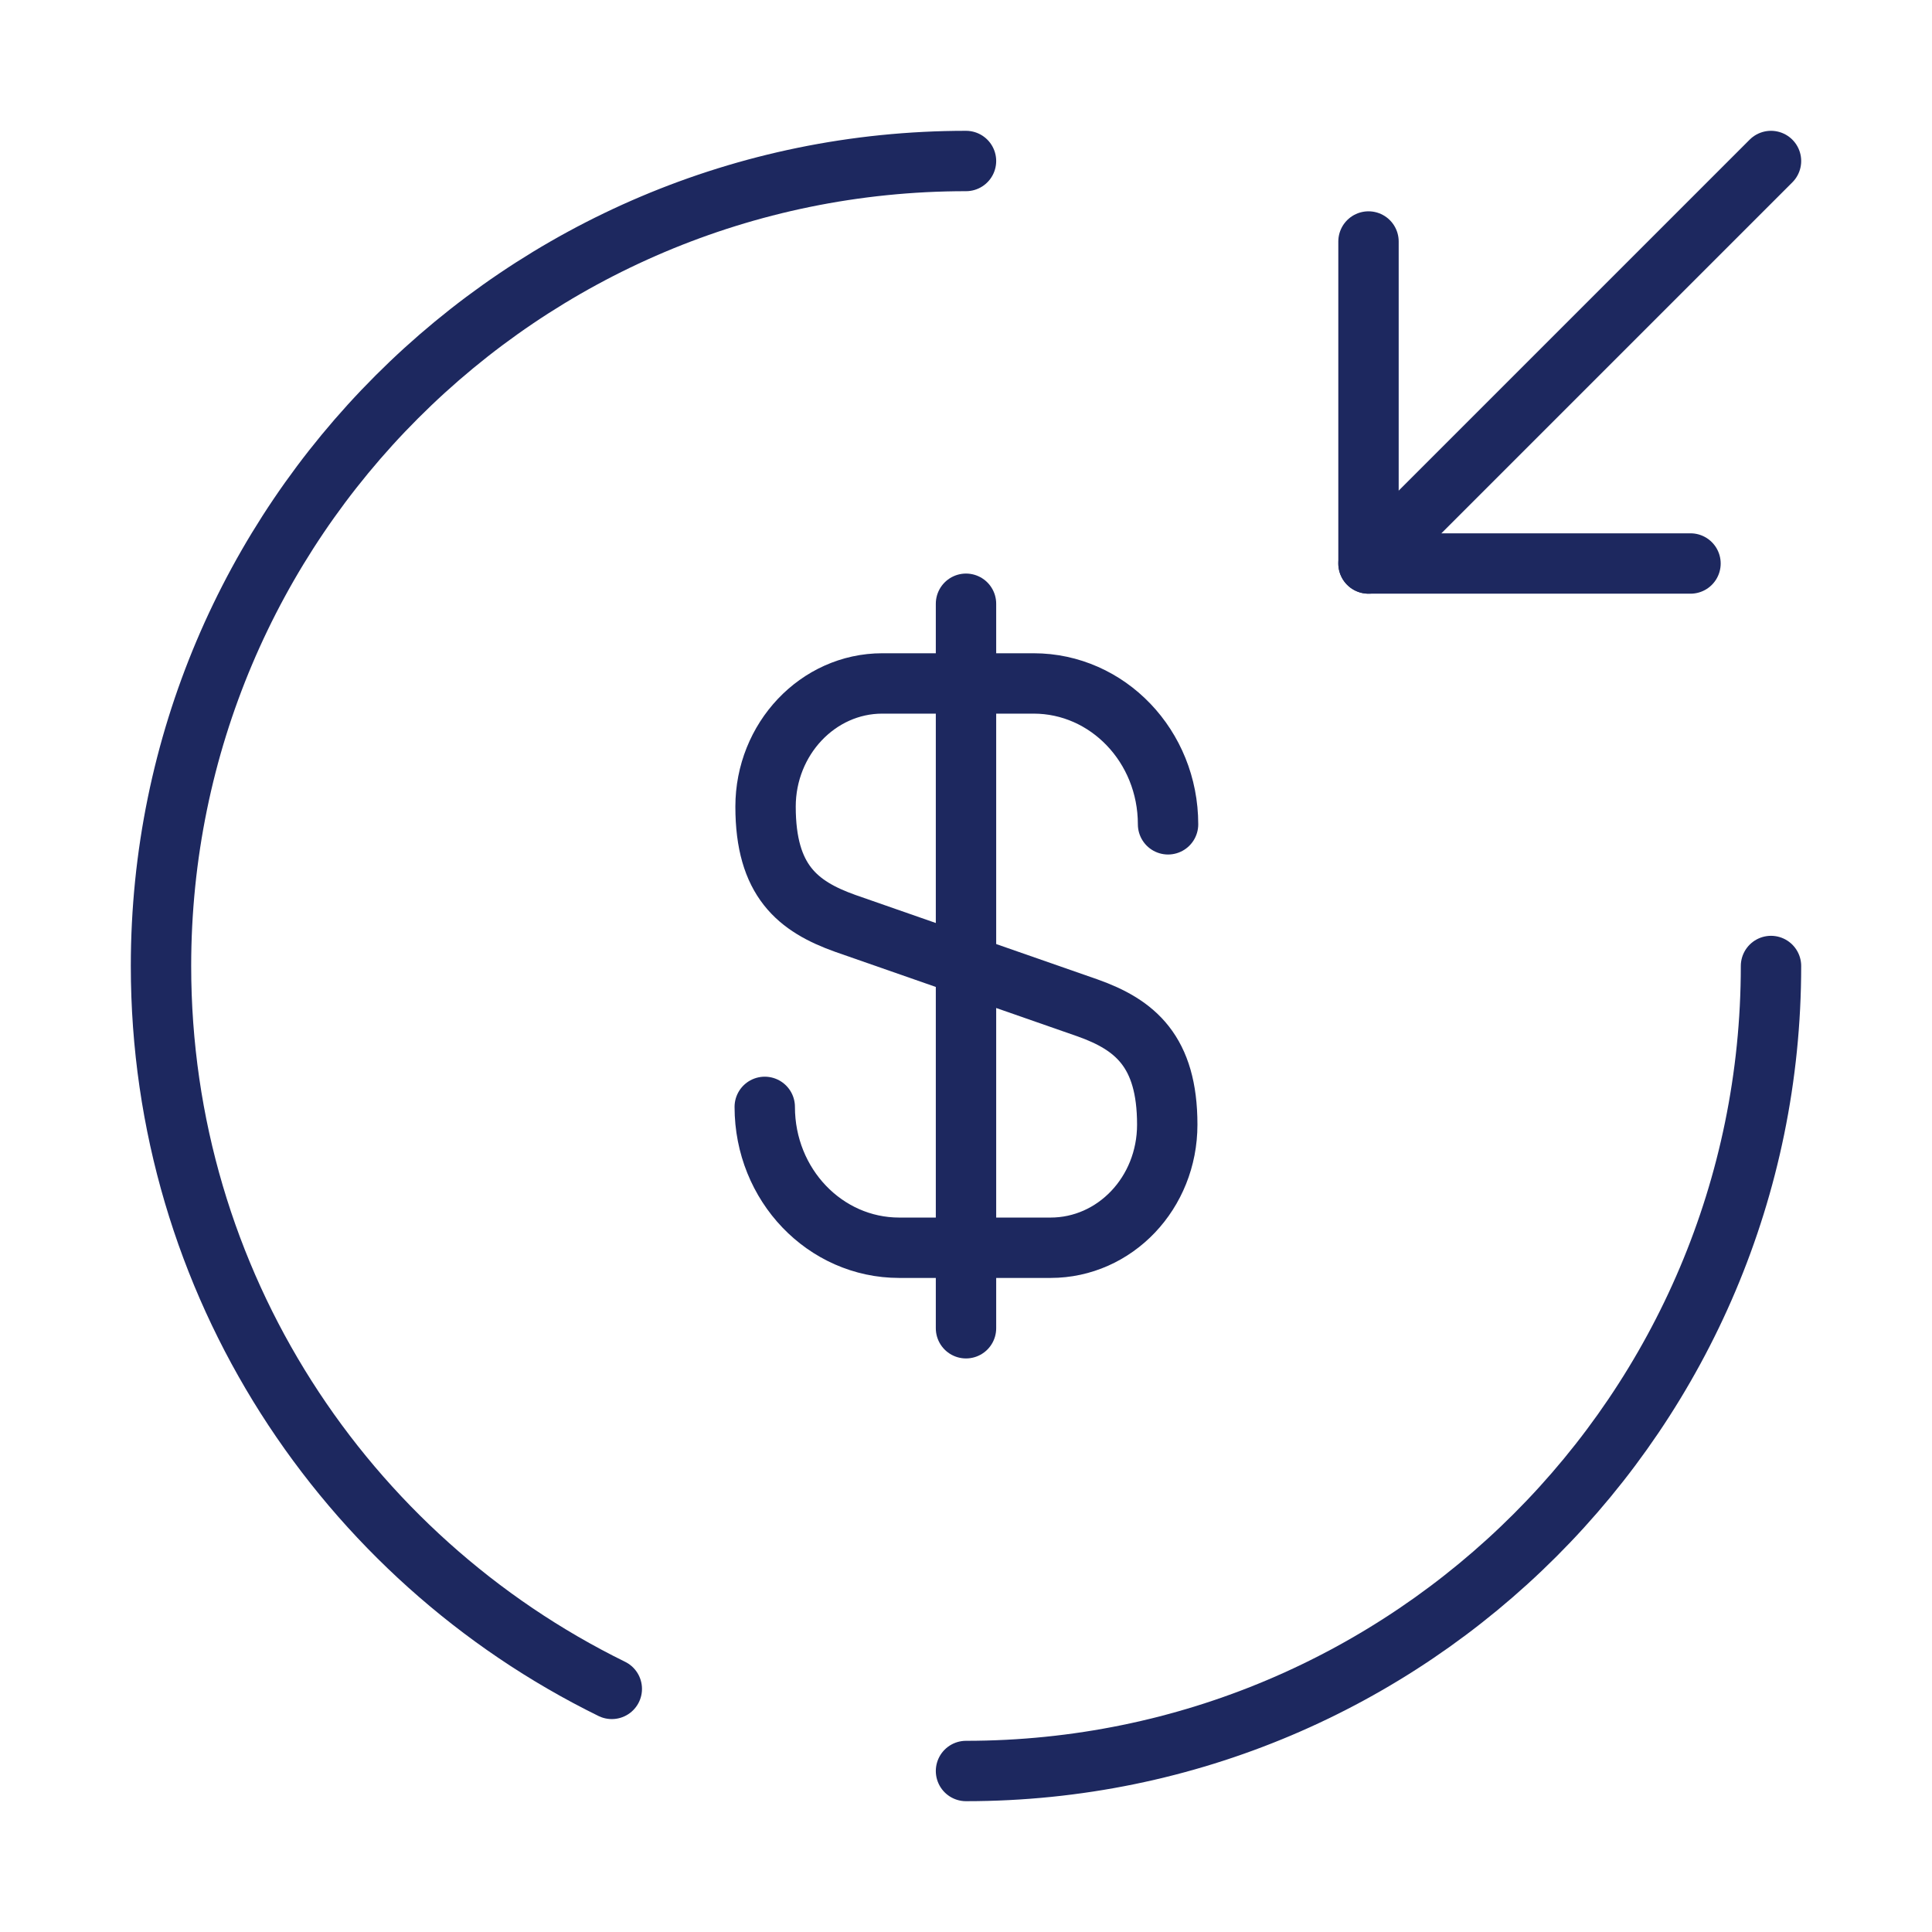 <svg width="48" height="48" viewBox="0 0 48 48" fill="none" xmlns="http://www.w3.org/2000/svg">
<path d="M19 27.5C19 29.441 20.5 31 22.34 31H26.1C27.7 31 29 29.64 29 27.941C29 26.12 28.2 25.46 27.02 25.041L21 22.941C19.82 22.52 19.02 21.881 19.02 20.041C19.02 18.36 20.32 16.98 21.92 16.98H25.68C27.52 16.98 29.02 18.541 29.02 20.48" stroke="#1D285F" stroke-width="1.5" stroke-linecap="round" stroke-linejoin="round"/>
<path d="M24 15V33" stroke="#1D285F" stroke-width="1.5" stroke-linecap="round" stroke-linejoin="round"/>
<path d="M34 6V14H42" stroke="#1D285F" stroke-width="1.5" stroke-linecap="round" stroke-linejoin="round"/>
<path d="M44 4L34 14" stroke="#1D285F" stroke-width="1.5" stroke-linecap="round" stroke-linejoin="round"/>
<path d="M24 4C12.96 4 4 12.96 4 24C4 31.88 8.56 38.7 15.2 41.96" stroke="#1D285F" stroke-width="1.5" stroke-linecap="round" stroke-linejoin="round"/>
<path d="M44 24C44 35.04 35.04 44 24 44" stroke="#1D285F" stroke-width="1.5" stroke-linecap="round" stroke-linejoin="round"/>
</svg>
